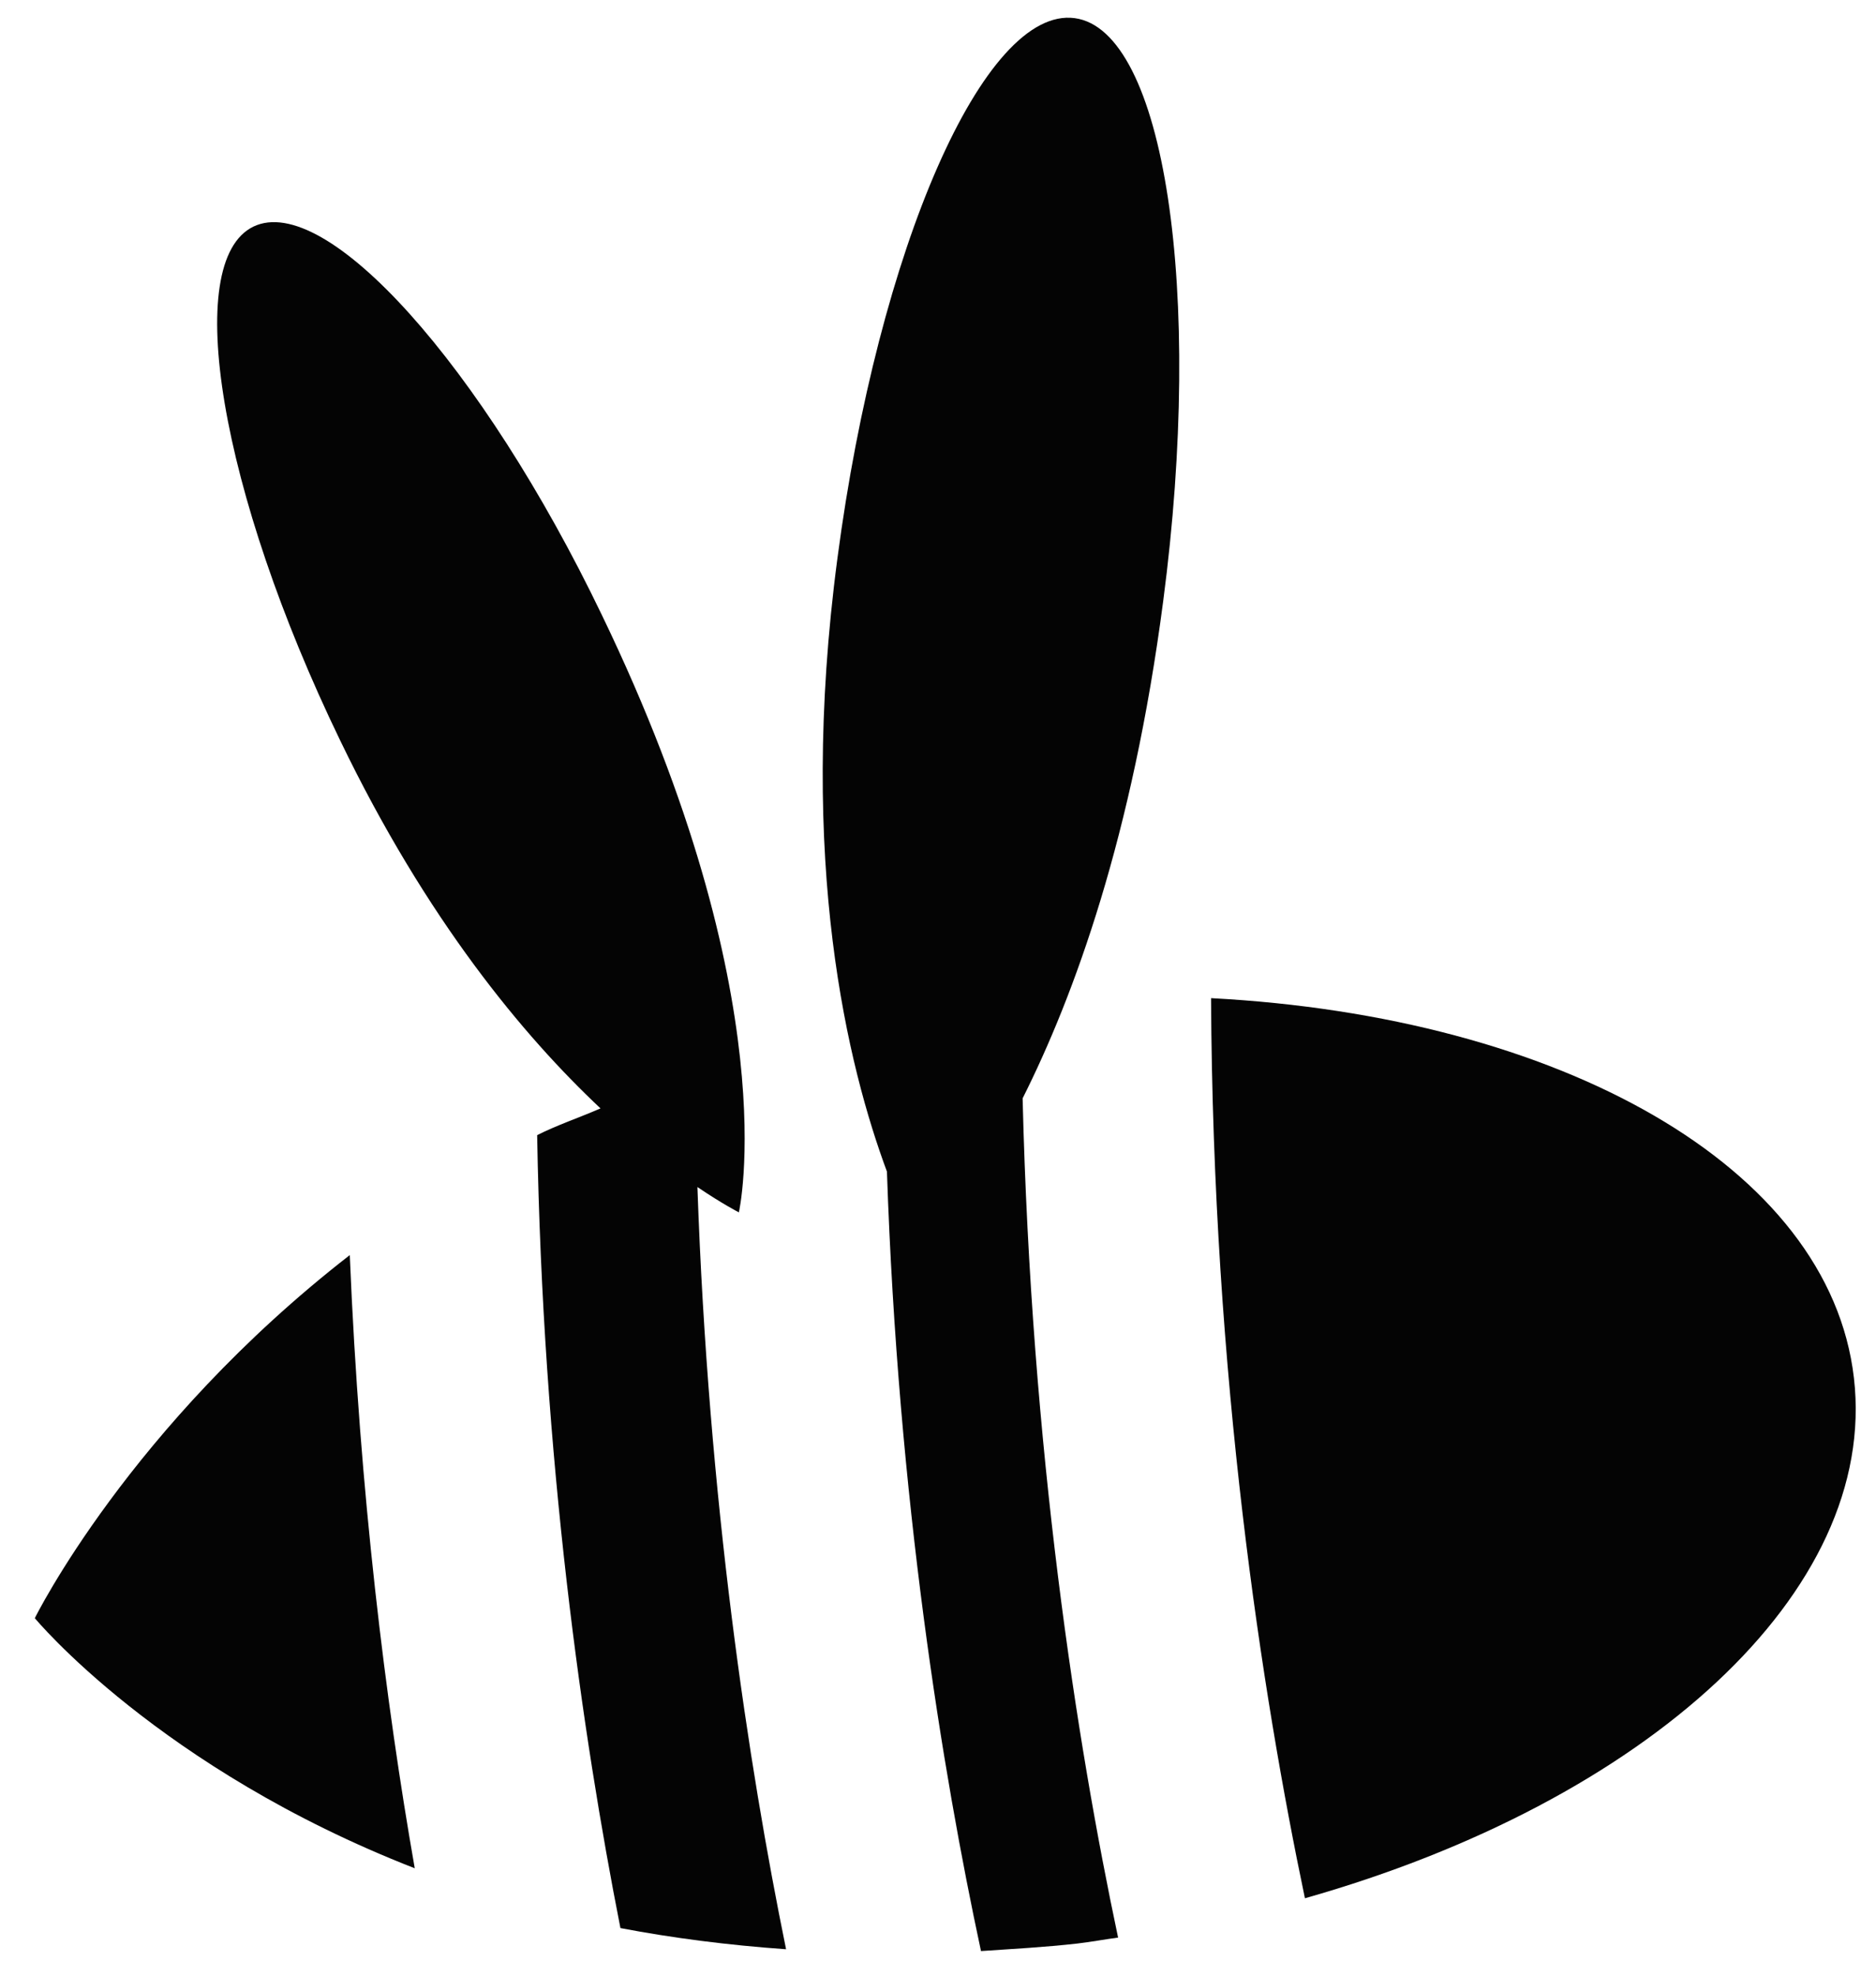 <?xml version="1.0" encoding="utf-8"?>
<!-- Generator: Adobe Illustrator 27.7.0, SVG Export Plug-In . SVG Version: 6.00 Build 0)  -->
<svg version="1.0" id="Layer_1" xmlns="http://www.w3.org/2000/svg" xmlns:xlink="http://www.w3.org/1999/xlink" x="0px" y="0px"
	 viewBox="0 0 104.53 110.03" enable-background="new 0 0 104.53 110.03" xml:space="preserve">
<path fill="#040404" d="M1.94,90.12c0,0,6.91,8.37,21.17,13.93c-1.62-9.23-3.07-20.85-3.62-34.15C7.21,79.43,1.94,90.12,1.94,90.12z
	"/>
<path fill="#040404" d="M67.48,55.59c0.1,21.11,2.84,38.74,5.23,50.13c18.99-5.38,31.97-17.05,30.59-28.98
	C101.93,64.95,86.89,56.61,67.48,55.59z"/>
<path fill="#040404" d="M59.88,1.01C54.84,0.34,48.94,13.8,46.66,31.1c-2.25,17,0.62,28.39,2.76,34.15
	c0.62,18.27,3.09,33.41,5.24,43.41c1.77-0.12,3.52-0.21,5.38-0.42c0.77-0.09,1.5-0.23,2.26-0.33c-2.31-10.89-4.84-27.13-5.32-46.74
	c2.88-5.73,6.12-14.61,7.83-27.67C67.09,16.19,64.88,1.68,59.88,1.01z"/>
<path fill="#040404" d="M41.17,67.52c0,0,2.72-11.83-7.64-33.28c-6.68-13.89-15.36-23.56-19.41-21.62
	c-4.01,1.94-1.87,14.77,4.84,28.63c4.82,9.99,10.22,16.46,14.5,20.48c-1.17,0.51-2.45,0.94-3.53,1.49
	c0.31,18.07,2.52,33.41,4.64,44.16c2.88,0.55,5.97,0.95,9.23,1.18c-2.11-10.32-4.33-24.96-4.94-42.45
	C40.28,67.07,41.17,67.52,41.17,67.52z"/>
</svg>
